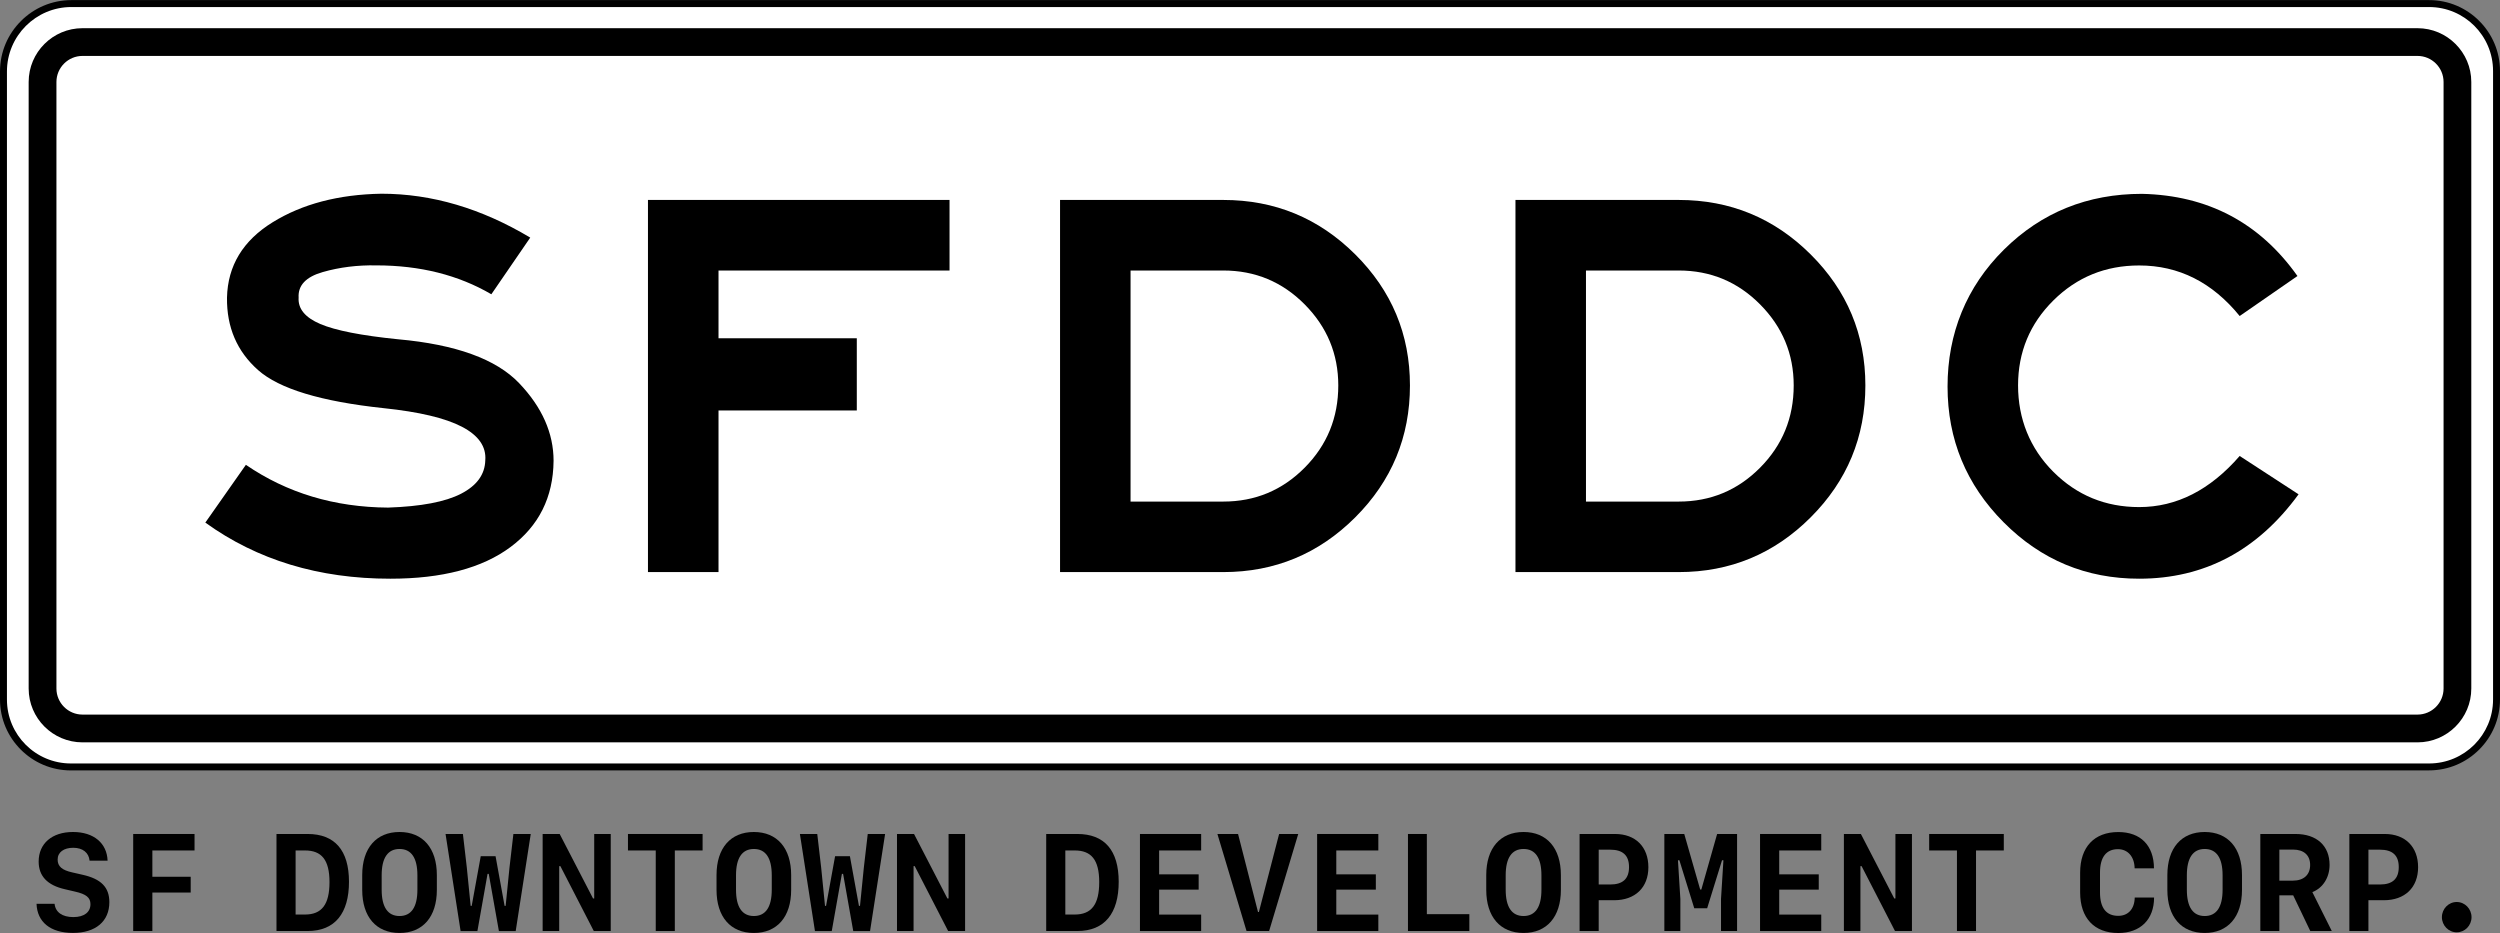 <?xml version="1.0" encoding="UTF-8"?>
<svg xmlns="http://www.w3.org/2000/svg" version="1.1" viewBox="0 0 540 201.6">
  <rect x="0" y="0" width="540" height="201.6" fill="#808080" stroke="none"/>
  <defs>
    <style>
      .cls-1 {
        fill: #fff;
      }
    </style>
  </defs>
  <g>
    <g id="Layer_1">
      <path class="cls-1" d="M13.83.77h512.38c7.2,0,13.04,5.84,13.04,13.04v138.8c0,7.2-5.84,13.04-13.04,13.04H13.79c-7.2,0-13.04-5.84-13.04-13.04V13.85C.75,6.63,6.61.77,13.83.77Z"/>
      <path d="M524.69,166.41H15.31C6.87,166.41,0,159.54,0,151.1V15.44C0,6.94,6.92.02,15.42.02h509.27c8.44,0,15.31,6.87,15.31,15.31v135.76c0,8.44-6.87,15.31-15.31,15.31ZM15.42,1.52C7.74,1.52,1.5,7.77,1.5,15.44v135.66c0,7.62,6.2,13.81,13.81,13.81h509.38c7.62,0,13.81-6.2,13.81-13.81V15.33c0-7.62-6.2-13.81-13.81-13.81H15.42Z"/>
      <path d="M522.18,160.35H17.82c-6.41,0-11.63-5.22-11.63-11.63V17.71c0-6.41,5.22-11.62,11.63-11.62h504.36c6.41,0,11.62,5.22,11.62,11.62v131.01c0,6.41-5.21,11.63-11.62,11.63ZM17.82,12.08c-3.11,0-5.63,2.53-5.63,5.63v131.01c0,3.11,2.53,5.63,5.63,5.63h504.36c3.1,0,5.63-2.53,5.63-5.63V17.71c0-3.11-2.53-5.63-5.63-5.63H17.82Z"/>
      <g>
        <path d="M119.57,99.57c-.08,7.84-3.18,14.04-9.3,18.59-6.12,4.56-14.78,6.84-25.97,6.84-15.44,0-28.75-4.04-39.95-12.12l8.76-12.48c8.88,6.08,19.11,9.16,30.71,9.24,7.12-.24,12.38-1.24,15.78-3,3.4-1.76,5.14-4.16,5.22-7.2.24-2.96-1.44-5.38-5.04-7.26-3.6-1.88-9.24-3.22-16.92-4.02-13.52-1.44-22.55-4.18-27.11-8.22-4.56-4.04-6.8-9.26-6.72-15.66.16-6.88,3.44-12.3,9.84-16.26,6.4-3.96,14.23-6.02,23.51-6.18,10.88,0,21.59,3.16,32.15,9.48l-8.4,12.24c-7.12-4.16-15.4-6.24-24.83-6.24-4.08-.08-7.94.4-11.58,1.44-3.64,1.04-5.38,2.88-5.22,5.52-.16,2.4,1.4,4.3,4.68,5.7,3.28,1.4,8.88,2.5,16.8,3.3,12.48,1.12,21.19,4.28,26.15,9.48,4.96,5.2,7.44,10.8,7.44,16.8Z"/>
        <path d="M205.1,58.43h-49.9v14.64h29.87v15.59h-29.87v34.91h-15.24V43.19h65.14v15.23Z"/>
        <path d="M304.55,83.26c0,11.12-3.94,20.62-11.82,28.49s-17.38,11.82-28.49,11.82h-35.27V43.19h35.27c11.12,0,20.61,3.92,28.49,11.76,7.88,7.84,11.82,17.27,11.82,28.31ZM289.07,83.26c0-6.8-2.42-12.63-7.26-17.51-4.84-4.88-10.7-7.32-17.58-7.32h-20.03v49.91h20.03c6.88,0,12.74-2.44,17.58-7.32,4.84-4.88,7.26-10.8,7.26-17.76Z"/>
        <path d="M402.92,83.26c0,11.12-3.94,20.62-11.82,28.49-7.88,7.88-17.38,11.82-28.49,11.82h-35.27V43.19h35.27c11.12,0,20.61,3.92,28.49,11.76,7.88,7.84,11.82,17.27,11.82,28.31ZM387.44,83.26c0-6.8-2.42-12.63-7.26-17.51-4.84-4.88-10.7-7.32-17.58-7.32h-20.03v49.91h20.03c6.88,0,12.74-2.44,17.58-7.32,4.84-4.88,7.26-10.8,7.26-17.76Z"/>
        <path d="M496.49,106.77c-8.88,12.16-20.36,18.23-34.43,18.23-11.44,0-21.19-4.06-29.27-12.18-8.08-8.12-12.12-17.89-12.12-29.33s4.06-21.53,12.18-29.57c8.12-8.04,18.06-12.05,29.81-12.05,14.23.32,25.43,6.24,33.59,17.75l-12.48,8.64c-5.92-7.28-13.15-10.92-21.71-10.92-7.28,0-13.46,2.52-18.54,7.56-5.08,5.04-7.62,11.16-7.62,18.35s2.54,13.58,7.62,18.66c5.08,5.08,11.26,7.62,18.54,7.62,8.08,0,15.31-3.68,21.71-11.04l12.72,8.28Z"/>
      </g>
      <g>
        <path d="M11.79,195.23c.19,1.82,1.67,2.86,4.05,2.86s3.7-1.09,3.7-2.79c0-1.42-.93-2.18-3.36-2.72l-2.18-.51c-3.79-.86-5.65-2.86-5.65-5.97,0-3.91,2.89-6.39,7.42-6.39s7.34,2.46,7.47,6.2h-3.89c-.16-1.73-1.48-2.79-3.53-2.79s-3.37.97-3.37,2.54c0,1.48.93,2.29,3.2,2.79l2.15.49c4.05.9,5.82,2.72,5.82,5.93,0,4.14-2.96,6.64-7.86,6.64s-7.73-2.37-7.87-6.29h3.89Z"/>
        <path d="M28.77,201.1v-20.96h13.25v3.56h-9.11v5.68h8.28v3.41h-8.28v8.31h-4.14Z"/>
        <path d="M66.45,180.14c5.87,0,8.93,3.54,8.93,10.33s-3.02,10.63-8.93,10.63h-6.73v-20.96h6.73ZM63.85,197.54h2.03c3.63,0,5.29-2.18,5.29-7s-1.71-6.84-5.29-6.84h-2.03v13.84Z"/>
        <path d="M86.3,201.52c-5.03,0-8.06-3.47-8.06-9.3v-3.21c0-5.83,3.04-9.3,8.06-9.3s8.06,3.47,8.06,9.3v3.21c0,5.83-3.04,9.3-8.06,9.3ZM90.16,192.18v-3.12c0-3.78-1.34-5.68-3.86-5.68s-3.86,1.9-3.86,5.68v3.12c0,3.78,1.34,5.68,3.86,5.68s3.86-1.9,3.86-5.68Z"/>
        <path d="M105.31,188.76l-2.19,12.35h-3.63l-3.25-20.96h3.75l.84,7.23.83,8.28h.23l1.95-10.72h3.2l1.95,10.72h.23l.83-8.28.84-7.23h3.75l-3.25,20.96h-3.63l-2.19-12.35h-.23Z"/>
        <path d="M117.21,201.1v-20.96h3.68l7.21,13.93h.25v-13.93h3.57v20.96h-3.66l-7.22-14.02h-.25v14.02h-3.57Z"/>
        <path d="M141.64,201.1v-17.4h-6v-3.56h16.12v3.56h-6v17.4h-4.13Z"/>
        <path d="M162.83,201.52c-5.03,0-8.06-3.47-8.06-9.3v-3.21c0-5.83,3.04-9.3,8.06-9.3s8.06,3.47,8.06,9.3v3.21c0,5.83-3.04,9.3-8.06,9.3ZM166.7,192.18v-3.12c0-3.78-1.34-5.68-3.86-5.68s-3.86,1.9-3.86,5.68v3.12c0,3.78,1.34,5.68,3.86,5.68s3.86-1.9,3.86-5.68Z"/>
        <path d="M181.85,188.76l-2.19,12.35h-3.63l-3.25-20.96h3.75l.84,7.23.83,8.28h.23l1.95-10.72h3.2l1.95,10.72h.23l.83-8.28.84-7.23h3.75l-3.25,20.96h-3.63l-2.19-12.35h-.23Z"/>
        <path d="M193.75,201.1v-20.96h3.68l7.21,13.93h.25v-13.93h3.57v20.96h-3.66l-7.22-14.02h-.25v14.02h-3.57Z"/>
        <path d="M232.71,180.14c5.87,0,8.93,3.54,8.93,10.33s-3.02,10.63-8.93,10.63h-6.73v-20.96h6.73ZM230.11,197.54h2.03c3.63,0,5.29-2.18,5.29-7s-1.71-6.84-5.29-6.84h-2.03v13.84Z"/>
        <path d="M259.45,201.1h-13.22v-20.96h13.22v3.56h-9.08v5.16h8.54v3.3h-8.54v5.39h9.08v3.56Z"/>
        <path d="M276.29,180.14h4.13l-6.29,20.96h-4.88l-6.29-20.96h4.46l4.31,16.85h.19l4.37-16.85Z"/>
        <path d="M297.72,201.1h-13.22v-20.96h13.22v3.56h-9.08v5.16h8.54v3.3h-8.54v5.39h9.08v3.56Z"/>
        <path d="M317.38,201.1h-13.26v-20.96h4.08v17.32h9.18v3.65Z"/>
        <path d="M329.09,201.52c-5.03,0-8.06-3.47-8.06-9.3v-3.21c0-5.83,3.04-9.3,8.06-9.3s8.06,3.47,8.06,9.3v3.21c0,5.83-3.04,9.3-8.06,9.3ZM332.95,192.18v-3.12c0-3.78-1.34-5.68-3.86-5.68s-3.86,1.9-3.86,5.68v3.12c0,3.78,1.34,5.68,3.86,5.68s3.86-1.9,3.86-5.68Z"/>
        <path d="M348.86,180.14c4.4,0,7.19,2.77,7.19,7.18s-2.88,7.13-7.39,7.13h-3.34v6.65h-4.13v-20.96h7.67ZM345.32,191.05h2.5c2.7,0,4.05-1.23,4.05-3.76s-1.35-3.76-4.05-3.76h-2.5v7.52Z"/>
        <path d="M362.97,201.1h-3.47v-20.96h4.3l3.44,12h.25l3.41-12h4.31v20.96h-3.47v-6.91l.52-8.37h-.3l-3.21,10.36h-2.79l-3.21-10.36h-.31l.52,8.37v6.91Z"/>
        <path d="M393.39,201.1h-13.22v-20.96h13.22v3.56h-9.08v5.16h8.54v3.3h-8.54v5.39h9.08v3.56Z"/>
        <path d="M398.28,201.1v-20.96h3.67l7.21,13.93h.25v-13.93h3.57v20.96h-3.66l-7.22-14.02h-.25v14.02h-3.57Z"/>
        <path d="M422.7,201.1v-17.4h-6v-3.56h16.12v3.56h-6v17.4h-4.12Z"/>
        <path d="M461.1,193.87h4.18c0,4.75-2.96,7.66-7.73,7.66-5.19,0-8.24-3.24-8.24-8.76v-4.29c0-5.52,3.05-8.76,8.24-8.76,4.82,0,7.68,2.89,7.71,7.84h-4.18c-.04-2.51-1.47-4.14-3.6-4.14-2.54,0-3.88,1.74-3.88,5.06v4.29c0,3.33,1.34,5.05,3.94,5.05,2.17,0,3.52-1.51,3.56-3.95Z"/>
        <path d="M476.21,201.52c-5.03,0-8.06-3.47-8.06-9.3v-3.21c0-5.83,3.04-9.3,8.06-9.3s8.06,3.47,8.06,9.3v3.21c0,5.83-3.04,9.3-8.06,9.3ZM480.08,192.18v-3.12c0-3.78-1.34-5.68-3.86-5.68s-3.86,1.9-3.86,5.68v3.12c0,3.78,1.34,5.68,3.86,5.68s3.86-1.9,3.86-5.68Z"/>
        <path d="M492.34,193.39v7.71h-4.11v-20.96h7.61c4.56,0,7.35,2.53,7.35,6.68,0,2.72-1.44,4.98-3.72,5.88l4.2,8.4h-4.65l-3.69-7.71h-2.99ZM492.34,190.22h2.92c2.34,0,3.73-1.26,3.73-3.38s-1.37-3.33-3.69-3.33h-2.96v6.71Z"/>
        <path d="M515.12,180.14c4.4,0,7.19,2.77,7.19,7.18s-2.88,7.13-7.39,7.13h-3.34v6.65h-4.12v-20.96h7.67ZM511.58,191.05h2.5c2.7,0,4.05-1.23,4.05-3.76s-1.35-3.76-4.05-3.76h-2.5v7.52Z"/>
        <path d="M527.45,198.11c0-1.8,1.44-3.28,3.2-3.28s3.2,1.48,3.2,3.28-1.44,3.27-3.2,3.27-3.2-1.48-3.2-3.27Z"/>
      </g>
    </g>
  </g>
</svg>